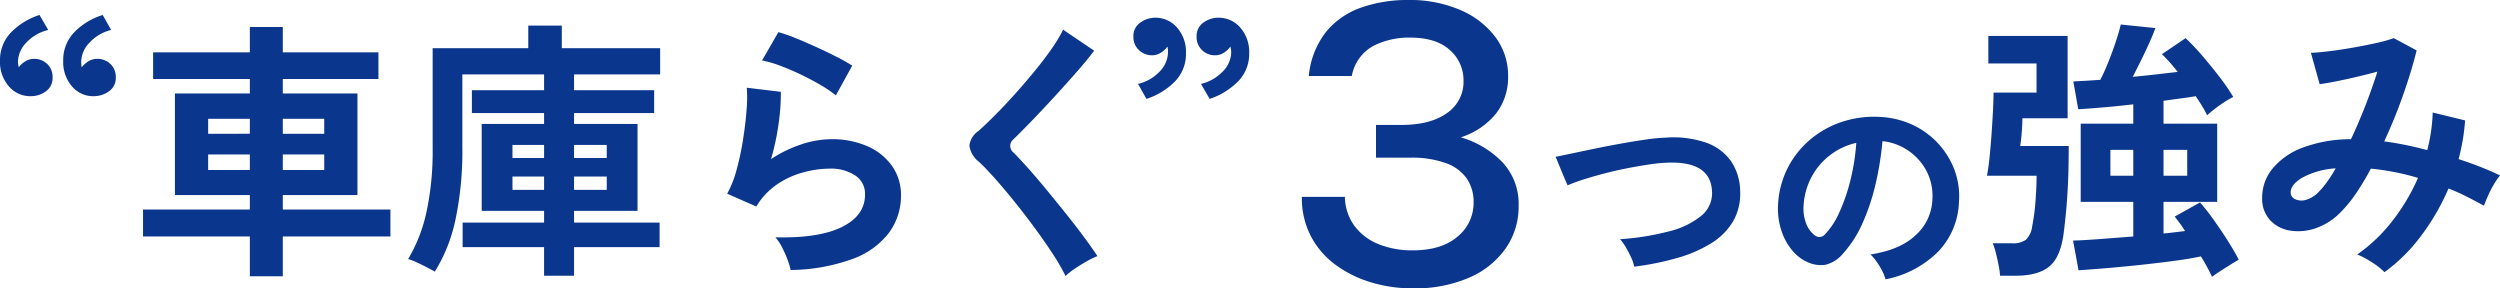 <svg xmlns="http://www.w3.org/2000/svg" width="458.8" height="52.926" viewBox="0 0 458.8 52.926"><g transform="translate(-490.05 -922.101)"><path d="M44,3.9q-.3-.65-.825-1.65T41.95.15Q40.4.5,38.125.825T33.25,1.45q-2.6.3-5.175.55t-4.8.425Q21.05,2.6,19.5,2.7l-1-5.45q1.9-.05,4.875-.275T29.55-3.5V-9.85H19.9V-24.2h9.65v-3.55q-3,.35-5.7.575t-4.4.325l-.9-5.1q.95-.05,2.225-.125T23.5-32.25q.7-1.35,1.475-3.275t1.4-3.825q.625-1.9.875-3.05l6.35.65q-.3.9-1,2.475t-1.55,3.3q-.85,1.725-1.6,3.175,2.2-.2,4.35-.45t3.9-.45q-.7-.9-1.45-1.75t-1.45-1.5l4.35-2.95a41.3,41.3,0,0,1,3.125,3.3q1.675,1.95,3.2,3.95A35.022,35.022,0,0,1,47.9-29.1a13.55,13.55,0,0,0-1.5.85q-.95.6-1.85,1.3t-1.45,1.2a16.975,16.975,0,0,0-.9-1.65q-.55-.9-1.2-1.85-1.1.2-2.625.4T35.1-28.4v4.2h9.85V-9.85H35.1v5.8q1.1-.1,2.1-.225T39.05-4.5q-.5-.8-1-1.475t-.9-1.175l4.65-2.6a38.986,38.986,0,0,1,2.6,3.325Q45.8-4.45,47.025-2.5T48.9.75q-.6.35-1.525.925T45.525,2.85Q44.6,3.45,44,3.9ZM5.1,3.7a14.619,14.619,0,0,0-.275-1.975Q4.6.6,4.325-.5A10.218,10.218,0,0,0,3.75-2.25H7.3A4.034,4.034,0,0,0,9.85-2.9,4.167,4.167,0,0,0,11-5.4a37.029,37.029,0,0,0,.6-4.525q.2-2.575.2-4.725H2.7q.3-1.6.5-3.625t.35-4.175q.15-2.15.25-4.1t.1-3.35h7.9v-5.35H2.95V-40.3H17.5v15.1H9.2q0,.95-.1,2.375T8.8-20.1h8.9q0,3.85-.125,6.65T17.25-8.475Q17.05-6.3,16.8-4.3,16.25.25,14.175,1.975T8,3.7Zm30-18.35h4.35V-19.4H35.1Zm-9.75,0h4.2V-19.4h-4.2Zm50.3,17.7a12.4,12.4,0,0,0-2.325-1.825A15.892,15.892,0,0,0,70.65-.2a29.289,29.289,0,0,0,6.425-6.125A36.378,36.378,0,0,0,81.8-14.25a43.6,43.6,0,0,0-4.35-1.075q-2.2-.425-4.3-.625a48.109,48.109,0,0,1-2.675,4.475A23.516,23.516,0,0,1,67.7-8.05a11.723,11.723,0,0,1-4.575,3,9.642,9.642,0,0,1-4.75.475A6.354,6.354,0,0,1,54.65-6.5a5.83,5.83,0,0,1-1.45-4.15,8.341,8.341,0,0,1,1.9-5.3,13.01,13.01,0,0,1,5.525-3.85A25.274,25.274,0,0,1,69.5-21.35q1.35-2.85,2.6-6.05t2.25-6.35q-1.85.5-3.875.975t-3.8.825q-1.775.35-2.925.5l-1.6-5.75q1.3-.05,3.35-.3t4.325-.65q2.275-.4,4.3-.85a24.949,24.949,0,0,0,3.225-.9l4.2,2.25q-.85,3.5-2.4,7.95a94.237,94.237,0,0,1-3.55,8.75q1.9.25,3.875.65t4.025.95a32.894,32.894,0,0,0,.7-3.475,30.017,30.017,0,0,0,.3-3.425l5.95,1.45a38.566,38.566,0,0,1-1.2,7.1q2,.65,3.925,1.4t3.675,1.6a12.96,12.96,0,0,0-1.1,1.6,18.786,18.786,0,0,0-1.075,2.075Q94.2-9.95,93.9-9.15q-1.55-.85-3.175-1.675A34.774,34.774,0,0,0,87.4-12.3a41.975,41.975,0,0,1-4.95,8.575A31.56,31.56,0,0,1,75.65,3.05Zm-17.2-14.4a1.389,1.389,0,0,0,.85,1.025,2.783,2.783,0,0,0,1.875.125A5.383,5.383,0,0,0,63.6-11.7a15.24,15.24,0,0,0,1.5-1.8A27.21,27.21,0,0,0,66.7-16a14.635,14.635,0,0,0-6.35,1.825Q58.25-12.8,58.45-11.35Z" transform="translate(852 969)" fill="#0a378d"/><path d="M16.96-1.96a6.856,6.856,0,0,0-.56-1.68,20.985,20.985,0,0,0-.98-1.88A8.534,8.534,0,0,0,14.36-7a47.857,47.857,0,0,0,9.06-1.46,14.939,14.939,0,0,0,5.88-2.86,5.321,5.321,0,0,0,1.94-4.44Q31-21.4,22.92-21.04a28.226,28.226,0,0,0-3.04.3q-1.8.26-3.9.66t-4.2.94q-2.1.54-3.94,1.12a31.634,31.634,0,0,0-3.12,1.14q0-.04-.34-.82t-.76-1.8q-.42-1.02-.74-1.8a7.867,7.867,0,0,0-.36-.82q1.24-.24,3.2-.66t4.3-.9q2.34-.48,4.7-.9t4.46-.72a32.064,32.064,0,0,1,3.58-.34,18.433,18.433,0,0,1,7.56.98,9.33,9.33,0,0,1,4.46,3.42,10,10,0,0,1,1.62,5.28,10.229,10.229,0,0,1-1.26,5.62A11.862,11.862,0,0,1,31.16-6.3a24.1,24.1,0,0,1-6.22,2.72A52.029,52.029,0,0,1,16.96-1.96ZM63.08.36a7.693,7.693,0,0,0-.6-1.52,13.04,13.04,0,0,0-1.02-1.7A8.62,8.62,0,0,0,60.32-4.2q5.48-.84,8.34-3.58a9.242,9.242,0,0,0,3.02-6.46,9.86,9.86,0,0,0-1.08-5.28,10.32,10.32,0,0,0-3.38-3.76A10.306,10.306,0,0,0,62.52-25a56.092,56.092,0,0,1-1.2,7.6,39.8,39.8,0,0,1-2.38,7.28,21,21,0,0,1-3.66,5.76A6.06,6.06,0,0,1,52.1-2.32a5.7,5.7,0,0,1-3.26-.44,7.783,7.783,0,0,1-2.96-2.28,11.026,11.026,0,0,1-1.96-3.7,12.916,12.916,0,0,1-.56-4.58,16.681,16.681,0,0,1,1.72-6.66,16.737,16.737,0,0,1,4.08-5.22,17.512,17.512,0,0,1,5.88-3.32,18.826,18.826,0,0,1,7.08-.92,15.919,15.919,0,0,1,5.72,1.36,14.918,14.918,0,0,1,4.7,3.3,14.89,14.89,0,0,1,3.12,4.86,13.847,13.847,0,0,1,.9,6.04A13.794,13.794,0,0,1,72.72-4.7,18.632,18.632,0,0,1,63.08.36Zm-13-8.08A1.542,1.542,0,0,0,51-7.4a1.383,1.383,0,0,0,.96-.48,14.116,14.116,0,0,0,2.66-4.08,33.163,33.163,0,0,0,2.04-5.96,39.646,39.646,0,0,0,1.06-6.76,12.342,12.342,0,0,0-4.9,2.32,12.387,12.387,0,0,0-3.38,4.06,12.707,12.707,0,0,0-1.4,5.22,7.534,7.534,0,0,0,.5,3.26A4.937,4.937,0,0,0,50.08-7.72Z" transform="translate(773 973)" fill="#0a378d"/><path d="M24.307,1.026A26.345,26.345,0,0,1,16.753-.058a21.246,21.246,0,0,1-6.541-3.2A15.467,15.467,0,0,1,5.641-8.511a15.154,15.154,0,0,1-1.675-7.256h7.9a9.228,9.228,0,0,0,1.757,5.331,10.256,10.256,0,0,0,4.41,3.34,16.31,16.31,0,0,0,6.273,1.142q5.285,0,8.232-2.521a7.972,7.972,0,0,0,2.947-6.319,7.585,7.585,0,0,0-1.214-4.285,7.831,7.831,0,0,0-3.795-2.858,18.467,18.467,0,0,0-6.711-1.024H17.573v-6.013h4.694q5.293,0,8.329-2.171a6.918,6.918,0,0,0,3.037-5.944,7.31,7.31,0,0,0-2.513-5.628Q28.608-45,23.8-45a14.4,14.4,0,0,0-6.746,1.543,7.871,7.871,0,0,0-3.921,5.51H5.241a15.423,15.423,0,0,1,3.115-8.037,14.417,14.417,0,0,1,6.428-4.5A25.638,25.638,0,0,1,23.541-51.9a23.353,23.353,0,0,1,9.4,1.793,15.828,15.828,0,0,1,6.5,4.948,11.77,11.77,0,0,1,2.376,7.279,10.82,10.82,0,0,1-2.219,6.826,13.633,13.633,0,0,1-6.474,4.361,17.239,17.239,0,0,1,7.68,4.6,11.157,11.157,0,0,1,2.945,7.946,13.4,13.4,0,0,1-2.393,7.863A15.864,15.864,0,0,1,34.6-.915,25.145,25.145,0,0,1,24.307,1.026Z" transform="translate(725 974)" fill="#0a378d"/><path d="M21.9,3.8V-3.5H2.3V-8.45H21.9V-11.1H8.15V-29.75H21.9V-32.4H4.15v-4.9H21.9v-4.65h6.05v4.65H45.5v4.9H27.95v2.65h13.7V-11.1H27.95v2.65H47.7V-3.5H27.95V3.8ZM14.25-15.7H21.9v-2.85H14.25Zm13.7,0h7.6v-2.85h-7.6Zm-13.7-6.65H21.9V-25.1H14.25Zm13.7,0h7.6V-25.1h-7.6ZM75.9,3.7V-1.55H60.95v-4.5H75.9V-8.2H64.45V-24.15H75.9v-2H62.65v-4.2H75.9v-2.9h-15V-20A61.329,61.329,0,0,1,59.625-6.525,29.722,29.722,0,0,1,55.85,2.95q-.6-.35-1.525-.825t-1.85-.9A9.187,9.187,0,0,0,50.95.65a28.816,28.816,0,0,0,3.375-8.675A53.162,53.162,0,0,0,55.45-19.65v-18.4H73V-42.2h6.15v4.15H97.2v4.8H81.4v2.9H96.1v4.2H81.4v2H93.05V-8.2H81.4v2.15H97.1v4.5H81.4V3.7Zm5.5-15.75h6V-14.5h-6Zm0-5.85h6v-2.4h-6ZM70.1-12.05h5.8V-14.5H70.1Zm0-5.85h5.8v-2.4H70.1ZM121.15,2.65a13.209,13.209,0,0,0-.575-1.9,19.849,19.849,0,0,0-1.025-2.3,8.394,8.394,0,0,0-1.2-1.8q8,.2,12.225-1.9T134.8-11.2a4.02,4.02,0,0,0-1.8-3.5,8.075,8.075,0,0,0-4.7-1.25,18.8,18.8,0,0,0-4.8.675,15.952,15.952,0,0,0-4.825,2.2A12.844,12.844,0,0,0,114.85-9l-5.35-2.35a19.135,19.135,0,0,0,1.725-4.375A49.631,49.631,0,0,0,112.4-21.2q.45-2.85.65-5.4a25.744,25.744,0,0,0,.05-4.2l6.25.75a38.044,38.044,0,0,1-.4,5.775,44.836,44.836,0,0,1-1.4,6.575,23.083,23.083,0,0,1,5.55-2.7,17.546,17.546,0,0,1,5.45-.95,16.057,16.057,0,0,1,6.775,1.325,10.736,10.736,0,0,1,4.475,3.65,9.166,9.166,0,0,1,1.6,5.325,11.406,11.406,0,0,1-2.175,6.825A14.636,14.636,0,0,1,132.575.6,34.274,34.274,0,0,1,121.15,2.65Zm8.3-32.05a24.205,24.205,0,0,0-2.975-2q-1.725-1-3.625-1.9t-3.725-1.575A19.235,19.235,0,0,0,115.9-35.8l3-5.2a28.051,28.051,0,0,1,3.1,1.075q1.8.725,3.775,1.625t3.75,1.8a31.713,31.713,0,0,1,2.925,1.65ZM171.6,3.75a38.433,38.433,0,0,0-2.425-4.175q-1.525-2.325-3.35-4.8T162.1-10.05q-1.9-2.35-3.575-4.225T155.65-17.25a4.5,4.5,0,0,1-1.7-2.925,3.776,3.776,0,0,1,1.65-2.675q1.25-1.1,2.95-2.8t3.55-3.75q1.85-2.05,3.625-4.2t3.2-4.175a27,27,0,0,0,2.225-3.675l5.7,3.85q-1.1,1.5-3.025,3.7t-4.1,4.575q-2.175,2.375-4.225,4.5T162-21.3a1.554,1.554,0,0,0,.1,2.45q1.1,1.1,2.725,2.925t3.45,4.05Q170.1-9.65,171.9-7.4t3.25,4.225Q176.6-1.2,177.45.1a14.43,14.43,0,0,0-1.95.95q-1.15.65-2.225,1.375A11.493,11.493,0,0,0,171.6,3.75Z" transform="translate(514 969)" fill="#0a378d"/><path d="M9.3-36.15l1.6,2.75a8.018,8.018,0,0,0-4.025,2.325A5.188,5.188,0,0,0,5.35-27.55,2.809,2.809,0,0,0,5.4-27q.05.25.1.45a3.851,3.851,0,0,1,1.25-1.125A3.1,3.1,0,0,1,8.3-28.1a3.411,3.411,0,0,1,2.4.925,3.271,3.271,0,0,1,1,2.525,2.944,2.944,0,0,1-1.15,2.45,4.57,4.57,0,0,1-2.75.95,5.151,5.151,0,0,1-4.1-1.775A6.775,6.775,0,0,1,2.05-27.75a7.273,7.273,0,0,1,2-5.175A12.594,12.594,0,0,1,9.3-36.15Zm11.6,0,1.55,2.75a8.006,8.006,0,0,0-3.975,2.325A5.188,5.188,0,0,0,16.95-27.55q0,.3.025.55a3.161,3.161,0,0,0,.075.45,4.529,4.529,0,0,1,1.275-1.125A2.971,2.971,0,0,1,19.85-28.1a3.475,3.475,0,0,1,2.45.925,3.271,3.271,0,0,1,1,2.525,2.921,2.921,0,0,1-1.175,2.45,4.683,4.683,0,0,1-2.775.95,5.078,5.078,0,0,1-4.075-1.775A6.839,6.839,0,0,1,13.65-27.75a7.324,7.324,0,0,1,1.975-5.175A12.376,12.376,0,0,1,20.9-36.15Z" transform="translate(488 961)" fill="#0a378d"/><path d="M16.05-20.75l-1.6-2.75a8.106,8.106,0,0,0,4.025-2.3A5.1,5.1,0,0,0,20-29.3a3.106,3.106,0,0,0-.05-.6q-.05-.25-.1-.45a4.24,4.24,0,0,1-1.225,1.15,2.931,2.931,0,0,1-1.575.45,3.361,3.361,0,0,1-2.4-.95,3.289,3.289,0,0,1-1-2.5,2.972,2.972,0,0,1,1.175-2.5,4.683,4.683,0,0,1,2.775-.95,5.227,5.227,0,0,1,4.075,1.825A6.767,6.767,0,0,1,23.3-29.15a7.186,7.186,0,0,1-2,5.15A13.163,13.163,0,0,1,16.05-20.75Zm-11.6,0L2.9-23.5a7.955,7.955,0,0,0,4-2.3,5.143,5.143,0,0,0,1.5-3.5q0-.35-.025-.6a3.161,3.161,0,0,0-.075-.45A4.128,4.128,0,0,1,7.05-29.2a2.974,2.974,0,0,1-1.55.45,3.448,3.448,0,0,1-2.425-.95A3.248,3.248,0,0,1,2.05-32.2a2.949,2.949,0,0,1,1.2-2.5A4.726,4.726,0,0,1,6-35.65a5.227,5.227,0,0,1,4.075,1.825A6.767,6.767,0,0,1,11.7-29.15,7.236,7.236,0,0,1,9.725-24,12.919,12.919,0,0,1,4.45-20.75Z" transform="translate(696 961)" fill="#0a378d"/></g></svg>